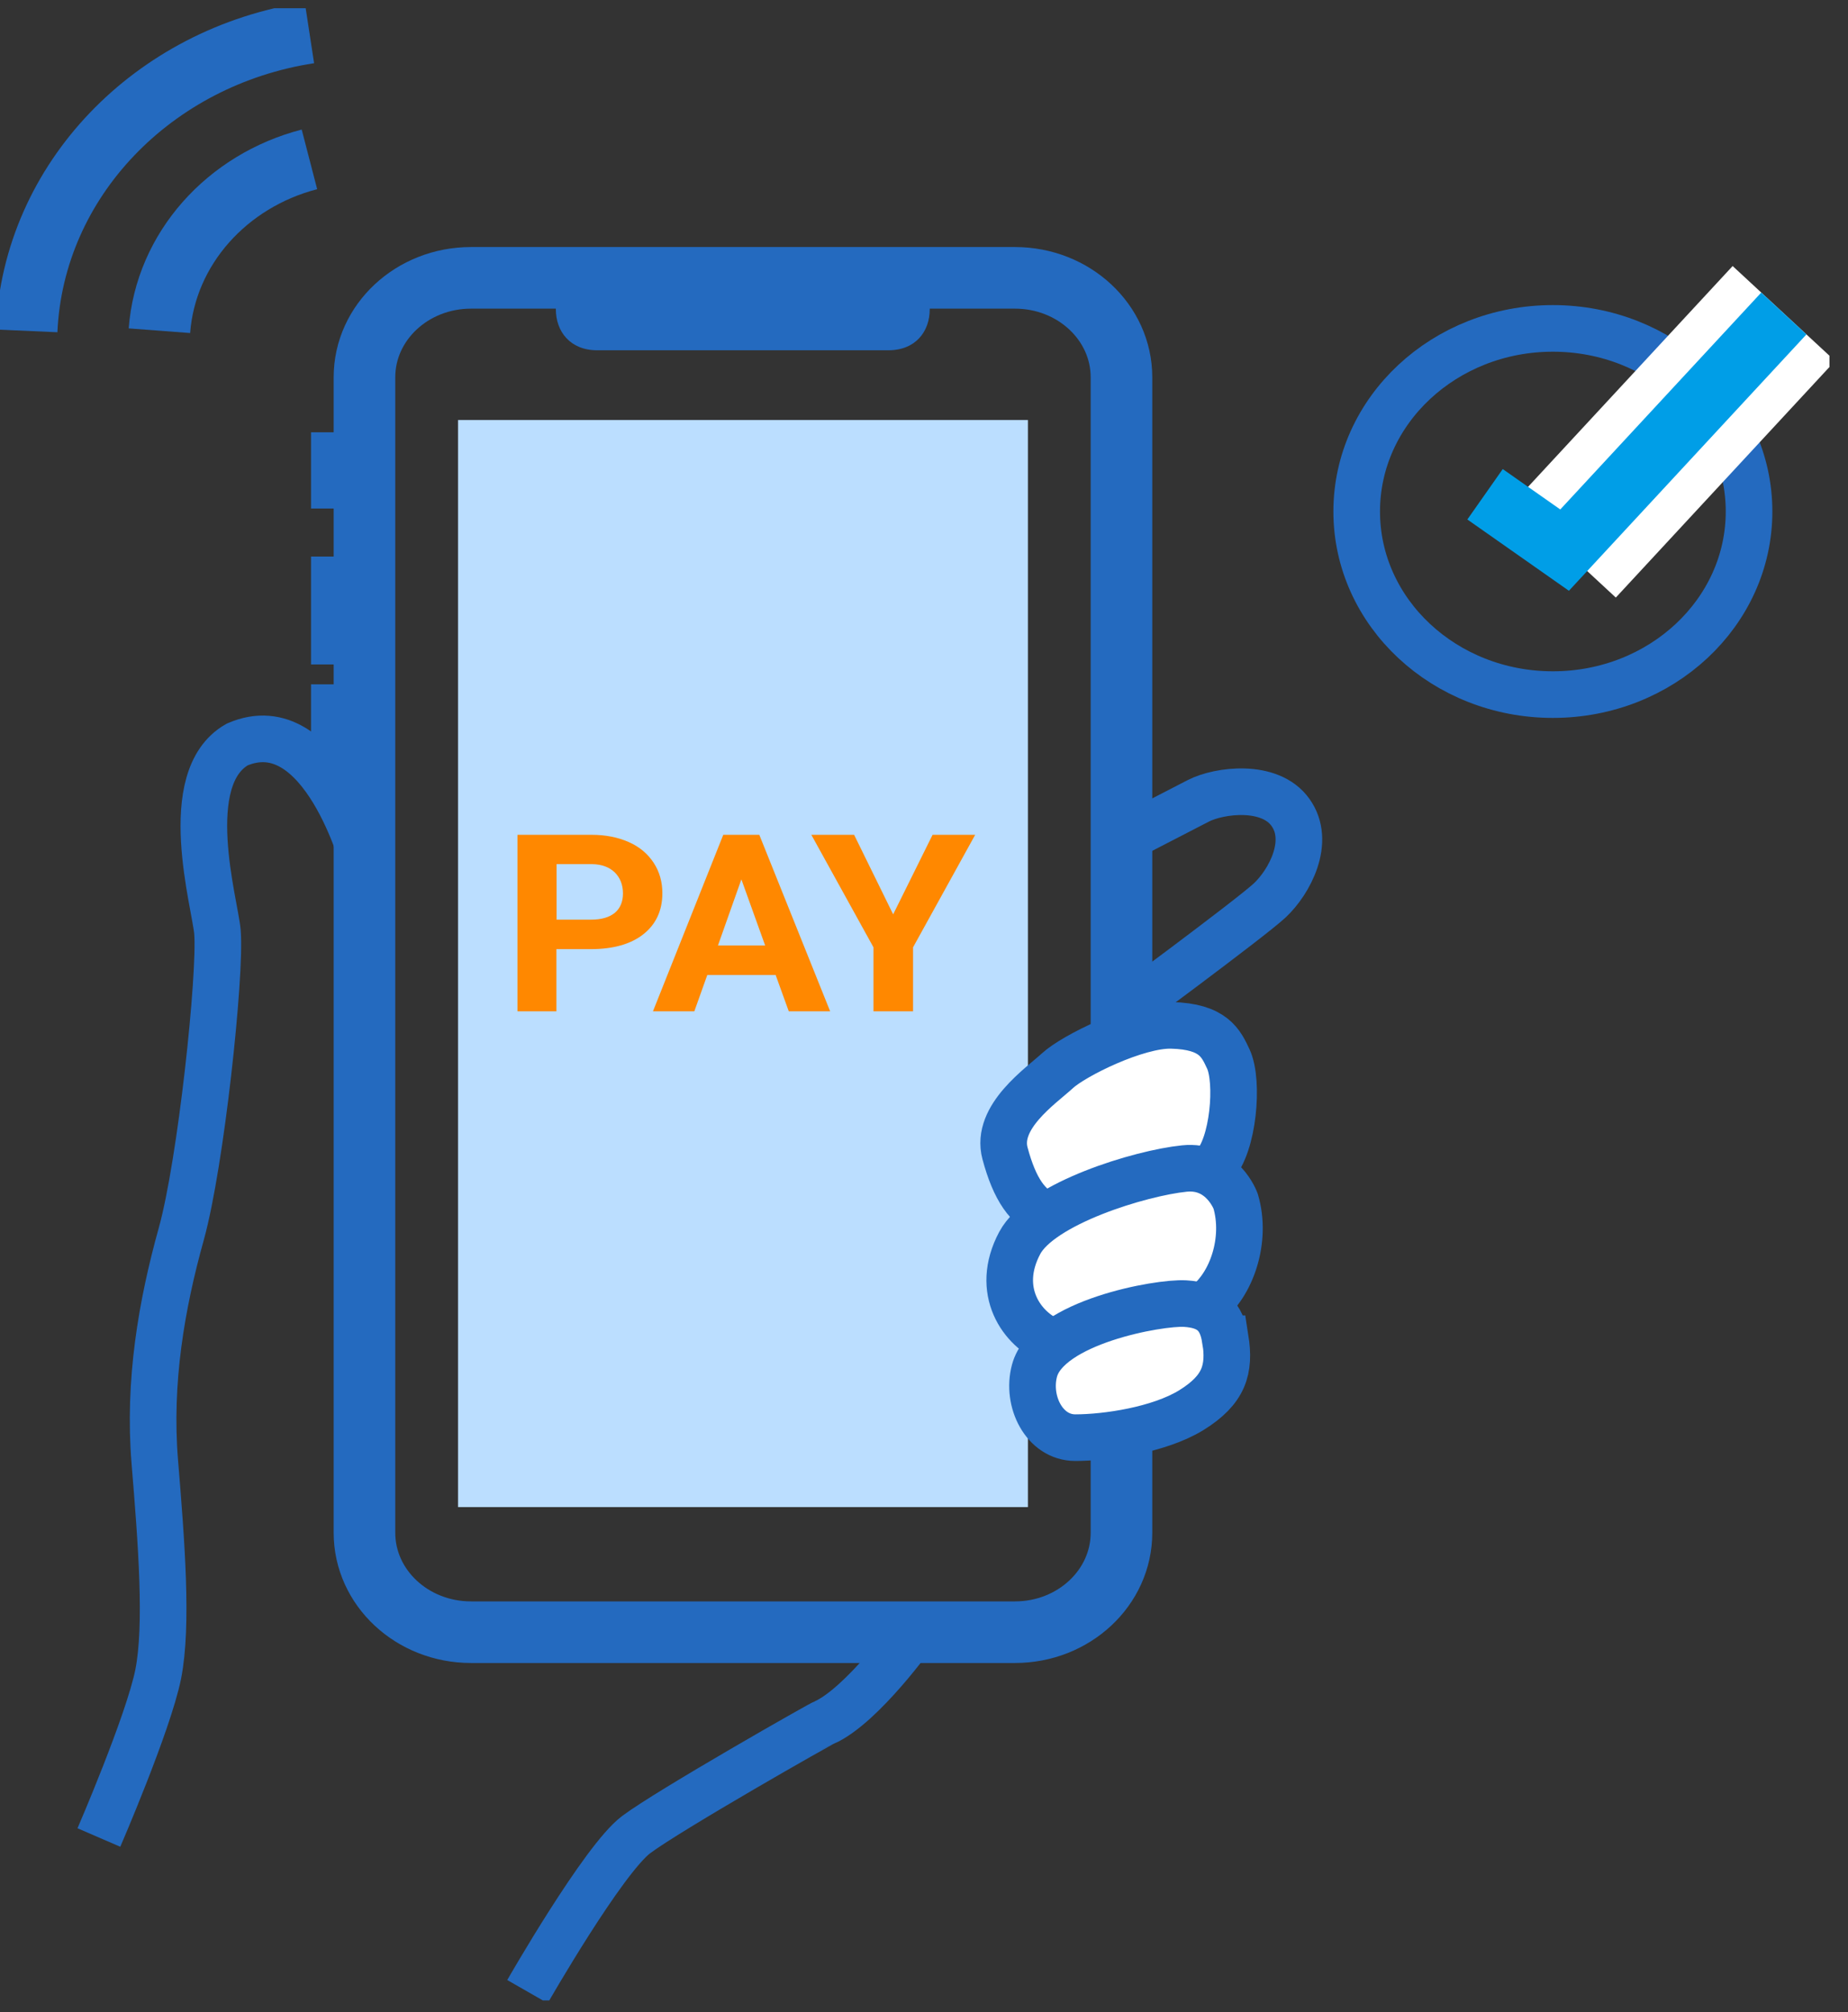 <svg width="90" height="98" viewBox="0 0 90 98" fill="none" xmlns="http://www.w3.org/2000/svg">
<rect x="0" y="0" width="90" height="98" fill="#333333" stroke="none"/>
<g clip-path="url(#clip0_561_5463)">
<path d="M50.061 20.457H22.307V73.401H50.061V20.457Z" fill="#BBDEFF"/>
<path d="M49.43 13.532H22.938C20.073 13.532 17.75 15.7 17.75 18.375V74.651C17.75 77.326 20.073 79.494 22.938 79.494H49.43C52.295 79.494 54.617 77.326 54.617 74.651V18.375C54.617 15.7 52.295 13.532 49.43 13.532Z" stroke="#246ABF" stroke-width="3" stroke-miterlimit="10"/>
<path d="M36.184 13.532H27.071V15.066C27.071 16.14 27.762 17.06 29.085 17.06H43.265C44.588 17.06 45.279 16.148 45.279 15.066V13.532H36.166H36.184Z" fill="#246ABF"/>
<path d="M17.638 21.054H15.148V24.767H17.638V21.054Z" fill="#246ABF"/>
<path d="M17.638 27.107H15.148V32.361H17.638V27.107Z" fill="#246ABF"/>
<path d="M17.638 33.329H15.148V38.583H17.638V33.329Z" fill="#246ABF"/>
<path d="M25.688 96.999C25.688 96.999 29.379 90.551 30.988 89.348C32.596 88.146 40.118 83.868 40.135 83.901C42.003 83.069 44.544 79.494 44.544 79.494" stroke="#246ABF" stroke-width="2.27" stroke-miterlimit="10"/>
<path d="M17.75 42.111C17.75 42.111 15.727 34.46 11.551 36.26C8.663 37.906 10.488 44.064 10.591 45.404C10.756 47.502 9.787 56.654 8.828 60.1C7.868 63.546 7.219 67.299 7.539 71.197C7.859 75.096 8.179 79.147 7.704 81.544C7.219 83.941 4.816 89.494 4.816 89.494" stroke="#246ABF" stroke-width="2.27" stroke-miterlimit="10"/>
<path d="M54.531 40.98C54.531 40.98 57.358 39.52 58.361 39.003C59.364 38.487 61.845 38.156 62.848 39.568C63.86 40.98 62.796 42.958 61.837 43.854C60.877 44.749 54.168 49.697 54.168 49.697" stroke="#246ABF" stroke-width="2.27" stroke-miterlimit="10"/>
<path d="M58.422 63.61L58.715 63.538C59.986 62.577 60.73 60.382 60.177 58.502C60.177 58.502 59.718 57.234 58.456 56.96L59.113 56.758C60.064 55.798 60.332 52.666 59.813 51.569C59.468 50.818 59.113 49.971 57.038 49.931C55.352 49.89 52.283 51.399 51.487 52.142C50.692 52.884 48.461 54.386 48.937 56.161C49.412 57.937 50.052 58.832 51.003 59.196H51.029C50.398 59.599 49.905 60.051 49.646 60.527C48.409 62.844 49.724 64.748 51.237 65.346L51.548 65.273C50.96 65.692 50.519 66.177 50.363 66.758C49.966 68.243 50.839 70.018 52.352 70.018C53.865 70.018 56.433 69.639 57.989 68.687C59.615 67.686 59.891 66.685 59.658 65.2C59.52 64.353 59.165 63.828 58.413 63.61H58.422Z" fill="white"/>
<path d="M51.012 59.204C50.061 58.833 49.421 57.945 48.945 56.17C48.47 54.394 50.7 52.885 51.496 52.151C52.291 51.416 55.361 49.899 57.047 49.939C59.113 49.988 59.468 50.827 59.822 51.578C60.332 52.675 60.073 55.799 59.122 56.767" stroke="#246ABF" stroke-width="2.27" stroke-miterlimit="10"/>
<path d="M51.254 65.354C49.749 64.765 48.427 62.852 49.663 60.536C50.692 58.607 55.534 57.13 57.678 56.912C59.537 56.718 60.177 58.502 60.177 58.502C60.73 60.383 59.986 62.578 58.715 63.538" stroke="#246ABF" stroke-width="2.27" stroke-miterlimit="10"/>
<path d="M59.666 65.201C59.494 64.12 58.975 63.563 57.712 63.49C56.441 63.417 51.02 64.386 50.381 66.759C49.983 68.244 50.856 70.019 52.369 70.019C53.882 70.019 56.45 69.64 58.007 68.688C59.632 67.687 59.909 66.686 59.675 65.201H59.666Z" stroke="#246ABF" stroke-width="2.27" stroke-miterlimit="10"/>
<path d="M27.097 46.227V49.254H25.203V40.658H28.8C29.492 40.658 30.097 40.779 30.624 41.013C31.152 41.247 31.549 41.586 31.835 42.022C32.12 42.458 32.258 42.95 32.258 43.507C32.258 44.346 31.947 45.016 31.333 45.501C30.72 45.985 29.863 46.227 28.765 46.227H27.105H27.097ZM27.097 44.79H28.791C29.293 44.79 29.673 44.677 29.941 44.459C30.201 44.242 30.339 43.927 30.339 43.515C30.339 43.104 30.209 42.757 29.941 42.49C29.673 42.232 29.31 42.095 28.843 42.087H27.105V44.782L27.097 44.79Z" fill="#FF8800"/>
<path d="M37.775 47.486H34.446L33.815 49.254H31.8L35.224 40.658H36.979L40.429 49.254H38.414L37.775 47.486ZM34.965 46.049H37.264L36.106 42.829L34.965 46.049Z" fill="#FF8800"/>
<path d="M43.498 44.532L45.418 40.658H47.493L44.467 46.138V49.254H42.539V46.138L39.513 40.658H41.596L43.498 44.532Z" fill="#FF8800"/>
<path d="M15.07 1.596C7.47 2.758 1.625 8.762 1.297 16.115" stroke="#246ABF" stroke-width="3" stroke-miterlimit="10"/>
<path d="M15.07 7.762C11.058 8.803 8.067 12.104 7.764 16.107" stroke="#246ABF" stroke-width="3" stroke-miterlimit="10"/>
<path d="M75.627 33.83C80.904 33.83 85.181 29.838 85.181 24.912C85.181 19.987 80.904 15.994 75.627 15.994C70.351 15.994 66.073 19.987 66.073 24.912C66.073 29.838 70.351 33.83 75.627 33.83Z" stroke="#246ABF" stroke-width="2.27" stroke-miterlimit="10"/>
<path d="M76.198 26.793L86.876 15.268" stroke="white" stroke-width="6.8" stroke-miterlimit="10"/>
<path d="M72.324 24.073L76.198 26.793L86.876 15.268" stroke="#009EE7" stroke-width="3" stroke-miterlimit="10"/>
</g>
<defs>
<clipPath id="clip0_561_5463">
<rect width="89.098" height="97.026" fill="white" transform="translate(0 0.401)"/>
</clipPath>
</defs>
</svg>
